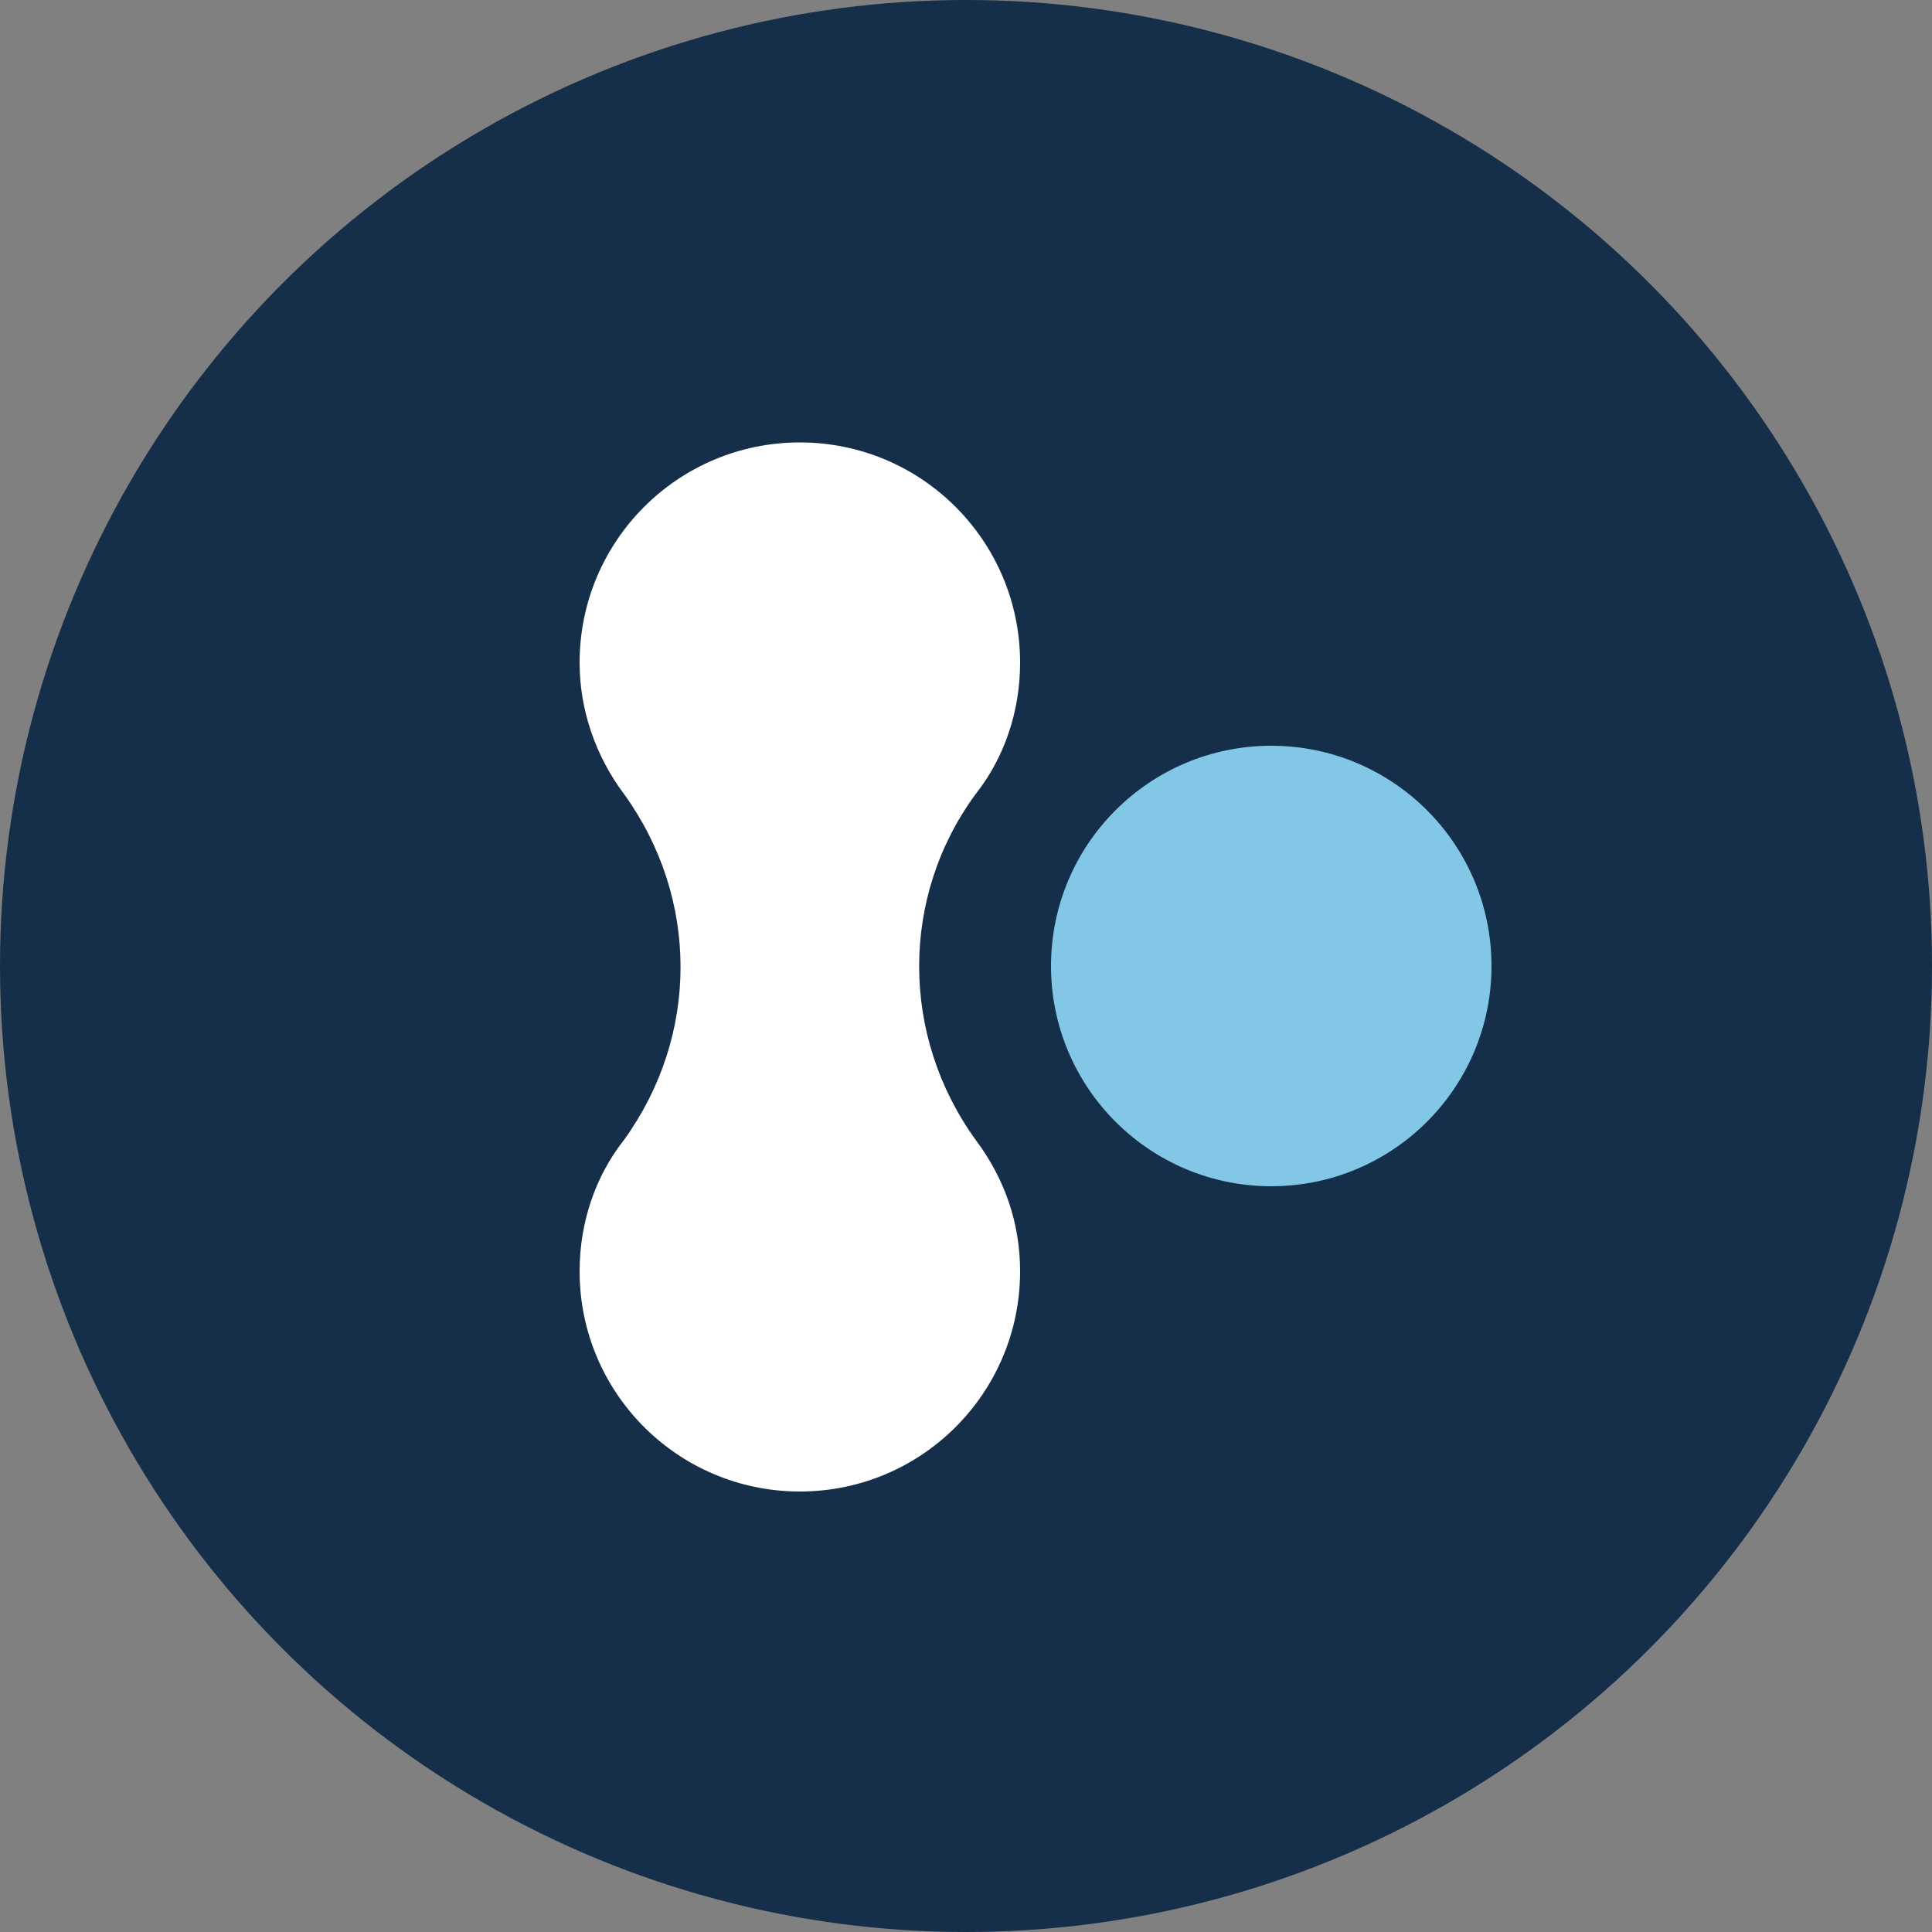 <?xml version="1.0" encoding="utf-8"?>
<!-- Generator: Adobe Illustrator 27.1.1, SVG Export Plug-In . SVG Version: 6.00 Build 0)  -->
<svg version="1.1" id="Layer_1" xmlns="http://www.w3.org/2000/svg" xmlns:xlink="http://www.w3.org/1999/xlink" x="0px" y="0px"
	 viewBox="0 0 100 100" style="enable-background:new 0 0 100 100;" xml:space="preserve">
<rect x="0" y="0" width="100" height="100" fill="#808080" stroke="none"/>
<style type="text/css">
	.st0{fill:#152E4A;}
	.st1{fill:#FFFFFF;}
	.st2{fill:#82C7E6;}
</style>
<circle class="st0" cx="50" cy="50" r="50"/>
<g>
	<g>
		<path class="st1" d="M41.4,77.2c-6.3,0-11.4-5.1-11.4-11.4c0-2.5,0.8-4.9,2.3-6.8c0,0,0,0,0,0c3.9-5.4,3.9-12.5,0-17.9
			c0,0,0,0,0,0c-1.5-2-2.3-4.4-2.3-6.8c0-6.3,5.1-11.4,11.4-11.4c6.3,0,11.4,5.1,11.4,11.4c0,2.5-0.8,4.9-2.3,6.8c0,0,0,0,0,0
			c-3.9,5.3-3.9,12.5,0,17.9c0,0,0,0,0,0c1.5,2,2.3,4.3,2.3,6.8C52.8,72.1,47.7,77.2,41.4,77.2z"/>
	</g>
	<circle class="st2" cx="65.8" cy="50" r="11.4"/>
</g>
</svg>

